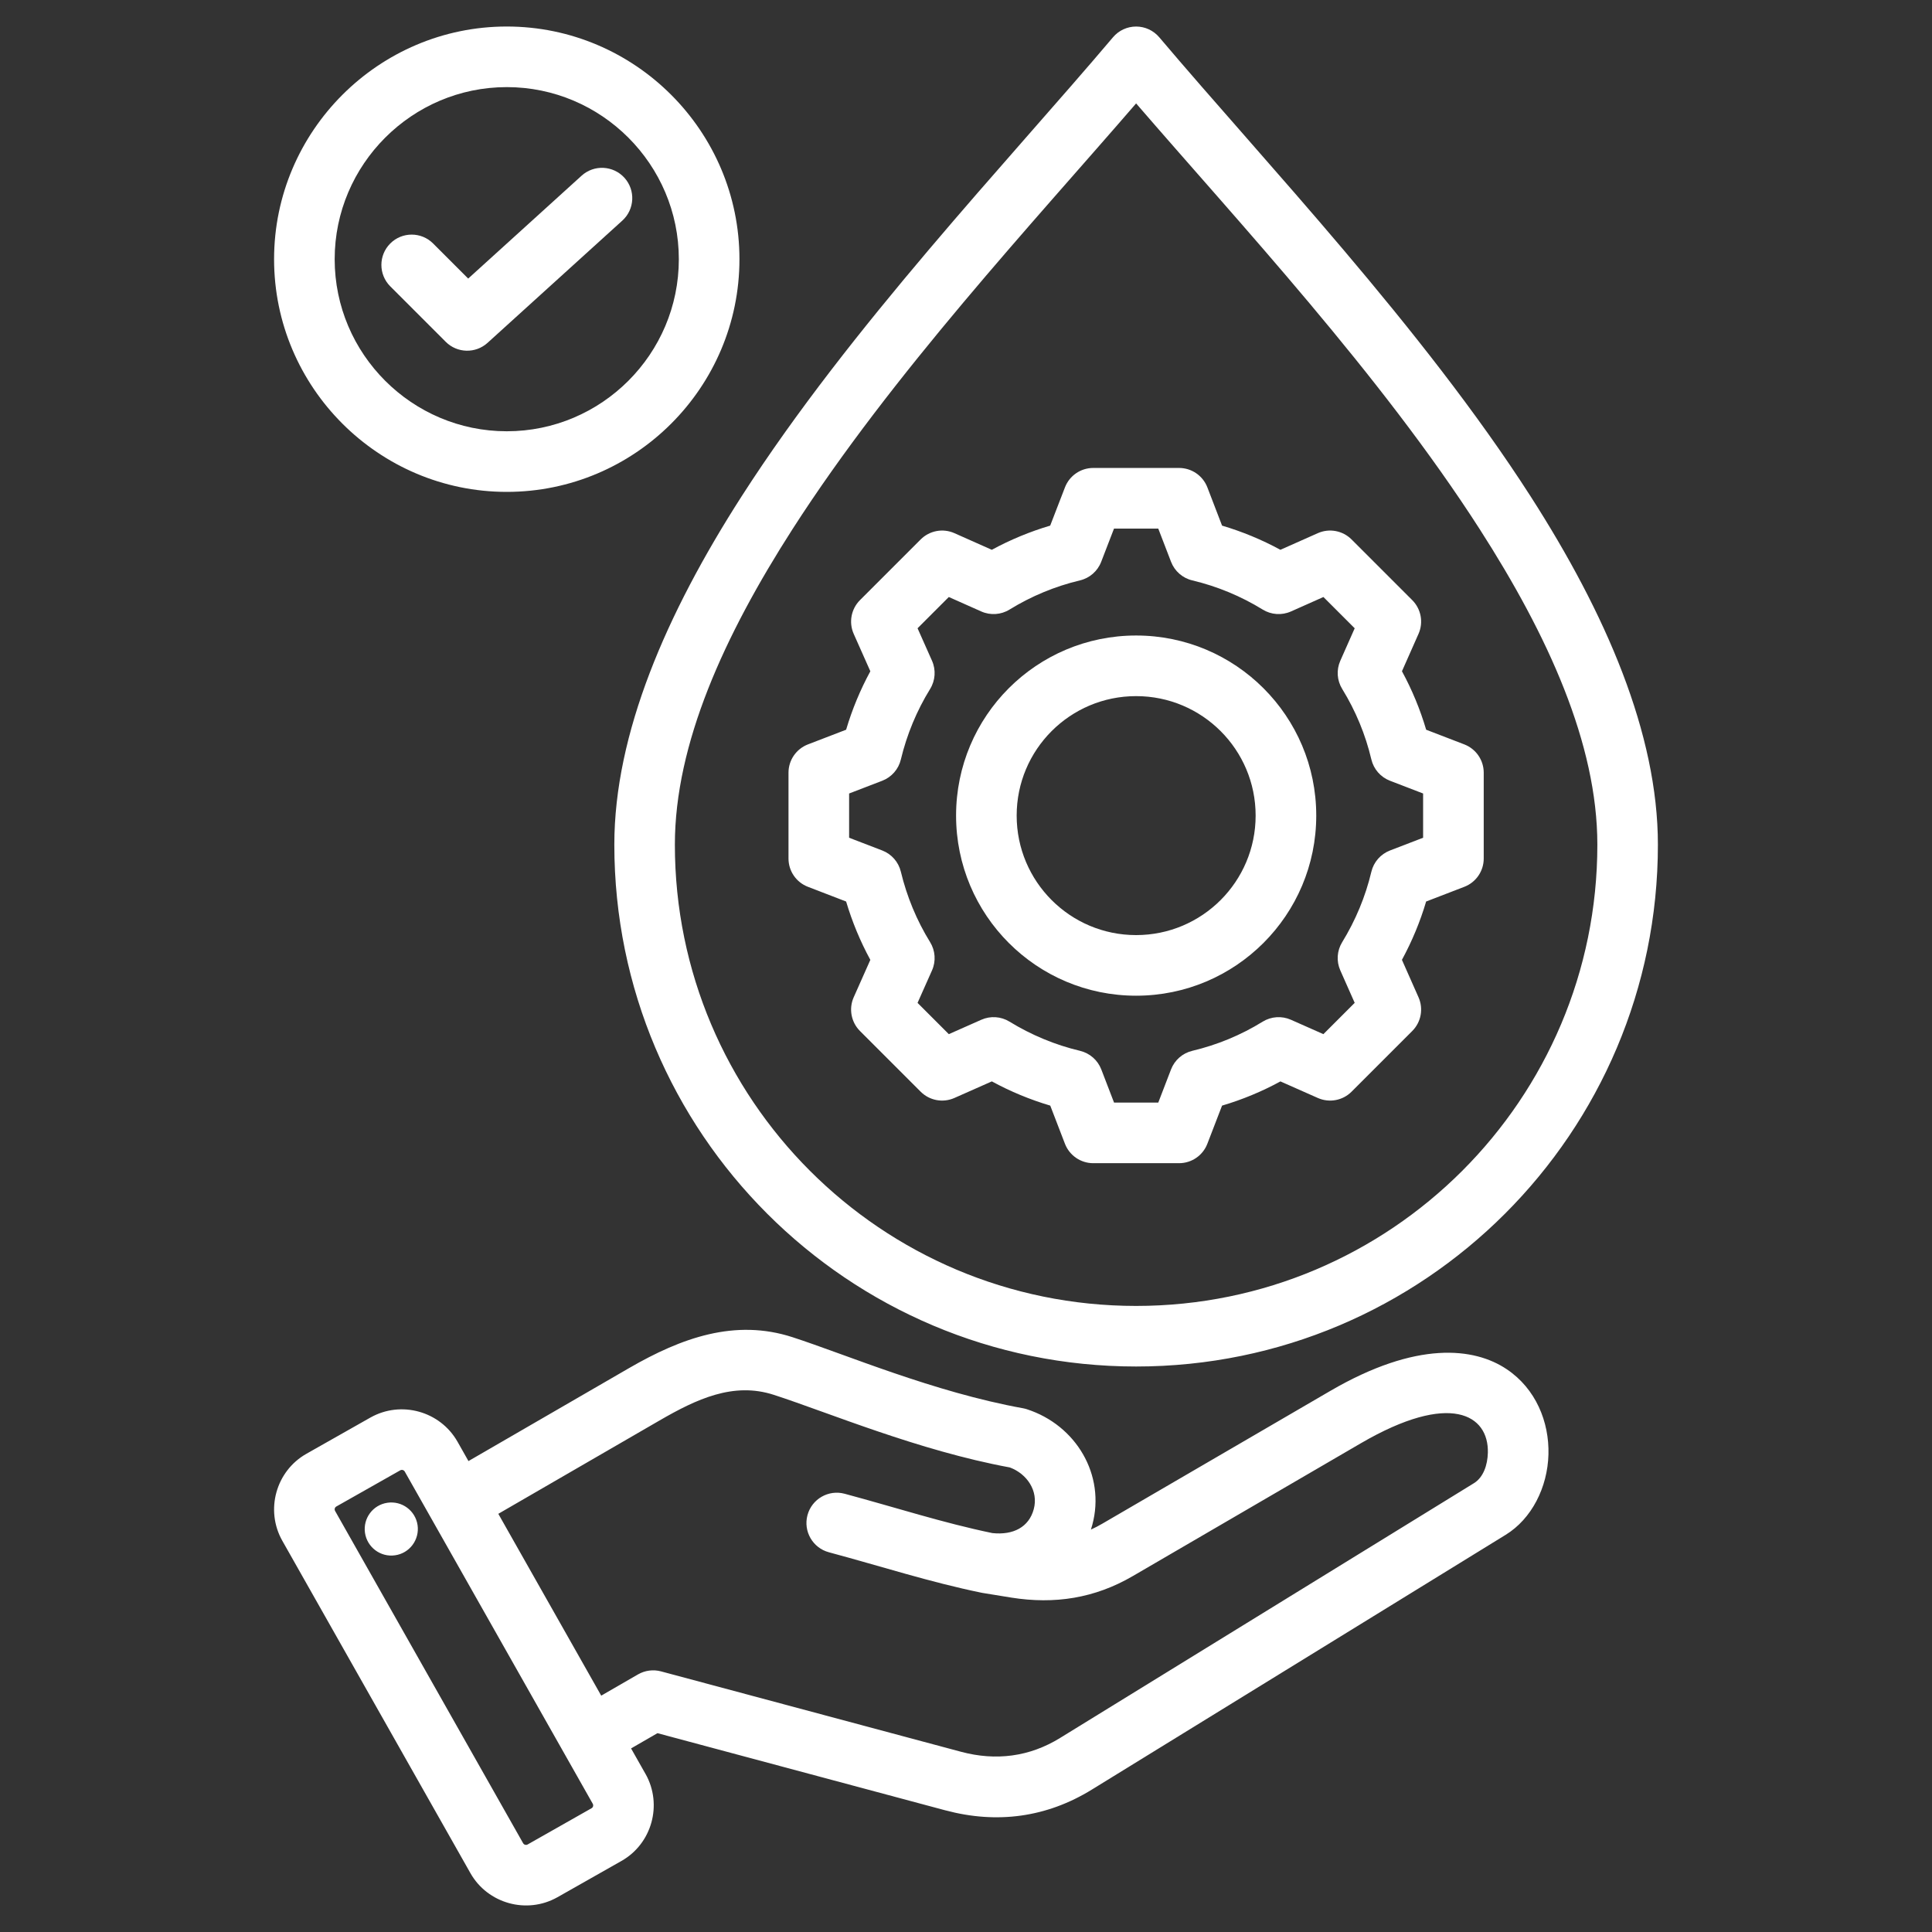 <svg xmlns="http://www.w3.org/2000/svg" fill="none" viewBox="0 0 80 80" height="80" width="80">
<rect x="0" y="0" width="80" height="80" fill="#333333" stroke="none"/>
<path fill="white" d="M26.131 72.398L26.73 73.456C26.731 73.456 26.731 73.457 26.732 73.458C27.445 74.728 26.993 76.347 25.731 77.059L23.083 78.56C23.082 78.561 23.081 78.562 23.079 78.562C21.81 79.276 20.191 78.823 19.478 77.561L11.692 63.803C10.972 62.533 11.425 60.912 12.688 60.198L15.339 58.697L15.34 58.697C16.603 57.984 18.223 58.431 18.942 59.694L18.944 59.697L19.398 60.5L26.055 56.646C28.221 55.394 30.437 54.598 32.815 55.37C35.035 56.09 38.658 57.643 42.356 58.312C42.411 58.322 42.466 58.335 42.52 58.353C44.555 59.012 45.786 61.074 45.23 63.141C45.212 63.207 45.194 63.272 45.173 63.336C45.331 63.265 45.488 63.184 45.643 63.093L55.084 57.595C58.656 55.514 61.043 55.792 62.391 56.697C63.592 57.502 64.154 58.874 64.118 60.224C64.082 61.591 63.421 62.892 62.349 63.552L45.218 74.099C43.34 75.259 41.282 75.532 39.15 74.963L39.148 74.963L27.224 71.767L26.131 72.398ZM20.634 62.684L24.895 70.213L26.419 69.333C26.707 69.167 27.05 69.122 27.371 69.208L39.797 72.538C41.238 72.923 42.63 72.747 43.9 71.963L43.901 71.962L61.033 61.415C61.426 61.172 61.596 60.659 61.609 60.157C61.651 58.583 60.057 57.603 56.347 59.764L46.907 65.262C45.328 66.182 43.672 66.439 41.868 66.152C41.867 66.152 41.865 66.151 41.864 66.151L40.694 65.961C40.693 65.961 40.693 65.961 40.692 65.961C40.675 65.958 40.658 65.955 40.642 65.951C40.641 65.951 40.64 65.951 40.64 65.951C38.503 65.512 36.521 64.867 34.322 64.276C33.654 64.097 33.256 63.408 33.436 62.739C33.616 62.07 34.305 61.673 34.974 61.853C37.104 62.425 39.025 63.053 41.092 63.482C41.959 63.573 42.606 63.235 42.806 62.49L42.806 62.489C43.007 61.745 42.534 61.031 41.815 60.764C38.024 60.064 34.316 58.495 32.041 57.757L32.04 57.757C30.365 57.213 28.837 57.936 27.312 58.818L20.634 62.684ZM16.761 60.936L16.76 60.934C16.722 60.87 16.64 60.845 16.575 60.882L13.925 62.382L13.924 62.383C13.86 62.419 13.839 62.501 13.876 62.566L13.876 62.566L21.662 76.325L21.663 76.325C21.7 76.391 21.784 76.411 21.849 76.375L24.493 74.876L24.495 74.875C24.56 74.838 24.581 74.754 24.544 74.689L16.761 60.936ZM16.043 62.226C16.644 62.137 17.202 62.552 17.291 63.153C17.377 63.754 16.962 64.315 16.361 64.401C15.76 64.49 15.202 64.072 15.113 63.471C15.027 62.87 15.442 62.312 16.043 62.226ZM48.002 1.543C52.384 6.726 58.878 13.544 63.377 20.55C66.499 25.413 68.65 30.381 68.65 34.977C68.65 46.907 58.974 56.584 47.044 56.584C35.11 56.584 25.438 46.907 25.438 34.977C25.438 30.381 27.588 25.413 30.71 20.55C35.208 13.544 41.702 6.726 46.087 1.543C46.325 1.261 46.675 1.099 47.044 1.099C47.413 1.099 47.763 1.261 48.002 1.543ZM47.044 4.282C42.769 9.236 36.941 15.487 32.82 21.905C29.985 26.322 27.945 30.802 27.945 34.977C27.945 45.523 36.495 54.076 47.044 54.076C57.59 54.076 66.143 45.523 66.143 34.977C66.143 30.802 64.103 26.322 61.267 21.905C57.145 15.487 51.317 9.236 47.044 4.282ZM50.603 21.765C51.441 22.013 52.25 22.348 53.019 22.766L54.568 22.077C55.042 21.866 55.598 21.97 55.965 22.337L58.478 24.85C58.845 25.217 58.948 25.771 58.738 26.246C58.738 26.246 58.052 27.795 58.052 27.795C58.471 28.565 58.806 29.375 59.054 30.216L60.634 30.824C61.118 31.011 61.438 31.476 61.438 31.995V35.55C61.438 36.069 61.118 36.535 60.634 36.721C60.634 36.721 59.053 37.33 59.053 37.33C58.805 38.168 58.468 38.977 58.051 39.745L58.738 41.296C58.948 41.771 58.845 42.325 58.478 42.692L55.965 45.205C55.598 45.572 55.044 45.675 54.569 45.465L53.02 44.779C52.253 45.197 51.442 45.533 50.603 45.781L49.994 47.361C49.808 47.845 49.343 48.165 48.823 48.165H45.268C44.749 48.165 44.284 47.845 44.097 47.361L43.489 45.781C42.649 45.532 41.839 45.196 41.07 44.778L39.519 45.465C39.044 45.675 38.49 45.572 38.123 45.205L35.61 42.692C35.243 42.325 35.139 41.769 35.35 41.295C35.35 41.295 36.039 39.746 36.039 39.746C35.621 38.979 35.286 38.169 35.036 37.33L33.455 36.721C32.97 36.535 32.65 36.069 32.65 35.55V31.995C32.65 31.476 32.97 31.011 33.455 30.824C33.455 30.824 35.036 30.215 35.036 30.216C35.285 29.375 35.621 28.565 36.039 27.796L35.35 26.247C35.139 25.773 35.243 25.217 35.61 24.85L38.123 22.337C38.49 21.97 39.046 21.866 39.52 22.077C39.52 22.077 41.069 22.766 41.069 22.766C41.838 22.348 42.648 22.013 43.486 21.765L44.098 20.18C44.284 19.696 44.75 19.377 45.268 19.377H48.823C49.343 19.377 49.808 19.697 49.995 20.182L50.603 21.765ZM48.49 23.262L47.961 21.887H46.129L45.598 23.264C45.449 23.65 45.12 23.938 44.717 24.033C43.687 24.278 42.705 24.685 41.802 25.241C41.45 25.458 41.013 25.488 40.634 25.32L39.288 24.721L37.994 26.015L38.593 27.361C38.761 27.74 38.731 28.177 38.514 28.529C37.957 29.433 37.55 30.416 37.302 31.45C37.206 31.852 36.918 32.18 36.533 32.329L35.16 32.857V34.689L36.533 35.217C36.918 35.365 37.205 35.693 37.302 36.094C37.55 37.125 37.957 38.111 38.513 39.011C38.731 39.364 38.761 39.802 38.593 40.181L37.994 41.527L39.289 42.822L40.636 42.225C41.013 42.058 41.448 42.087 41.8 42.303C42.703 42.856 43.686 43.267 44.72 43.512C45.123 43.608 45.453 43.896 45.602 44.282L46.13 45.655H47.962L48.49 44.282C48.639 43.896 48.968 43.608 49.371 43.512C50.4 43.268 51.385 42.861 52.284 42.305C52.636 42.088 53.074 42.058 53.452 42.225L54.799 42.822L56.095 41.526L55.498 40.179C55.331 39.802 55.36 39.367 55.576 39.015C56.129 38.112 56.54 37.129 56.785 36.098C56.881 35.695 57.169 35.366 57.556 35.217L58.928 34.689V32.857L57.556 32.329C57.169 32.18 56.881 31.85 56.785 31.447C56.541 30.414 56.134 29.432 55.578 28.529C55.361 28.177 55.331 27.741 55.498 27.363L56.095 26.016L54.8 24.721L53.454 25.32C53.075 25.488 52.638 25.458 52.286 25.241C51.383 24.685 50.401 24.278 49.371 24.033C48.968 23.938 48.638 23.649 48.49 23.262ZM47.044 26.315C51.163 26.315 54.503 29.652 54.503 33.771C54.503 37.89 51.163 41.23 47.044 41.23C42.925 41.23 39.589 37.89 39.589 33.771C39.589 29.651 42.925 26.315 47.044 26.315ZM47.044 28.825C44.311 28.825 42.098 31.038 42.098 33.771C42.098 36.504 44.311 38.72 47.044 38.72C49.777 38.72 51.993 36.504 51.993 33.771C51.993 31.038 49.777 28.825 47.044 28.825ZM20.984 20.368C15.681 20.368 11.349 16.043 11.349 10.733C11.349 5.43 15.681 1.098 20.984 1.098C26.294 1.098 30.619 5.43 30.619 10.733C30.619 16.043 26.294 20.368 20.984 20.368ZM20.984 17.858C24.911 17.858 28.109 14.66 28.109 10.733C28.109 6.811 24.911 3.607 20.984 3.607C17.062 3.607 13.858 6.811 13.858 10.733C13.858 14.66 17.062 17.858 20.984 17.858ZM16.16 11.857C15.67 11.367 15.67 10.572 16.16 10.082C16.649 9.592 17.445 9.592 17.934 10.082L19.387 11.535L24.083 7.275C24.596 6.809 25.39 6.848 25.856 7.361C26.321 7.874 26.282 8.668 25.77 9.134L20.188 14.197C19.692 14.646 18.931 14.628 18.458 14.155L16.16 11.857Z" clip-rule="evenodd" fill-rule="evenodd"></path>
</svg>
